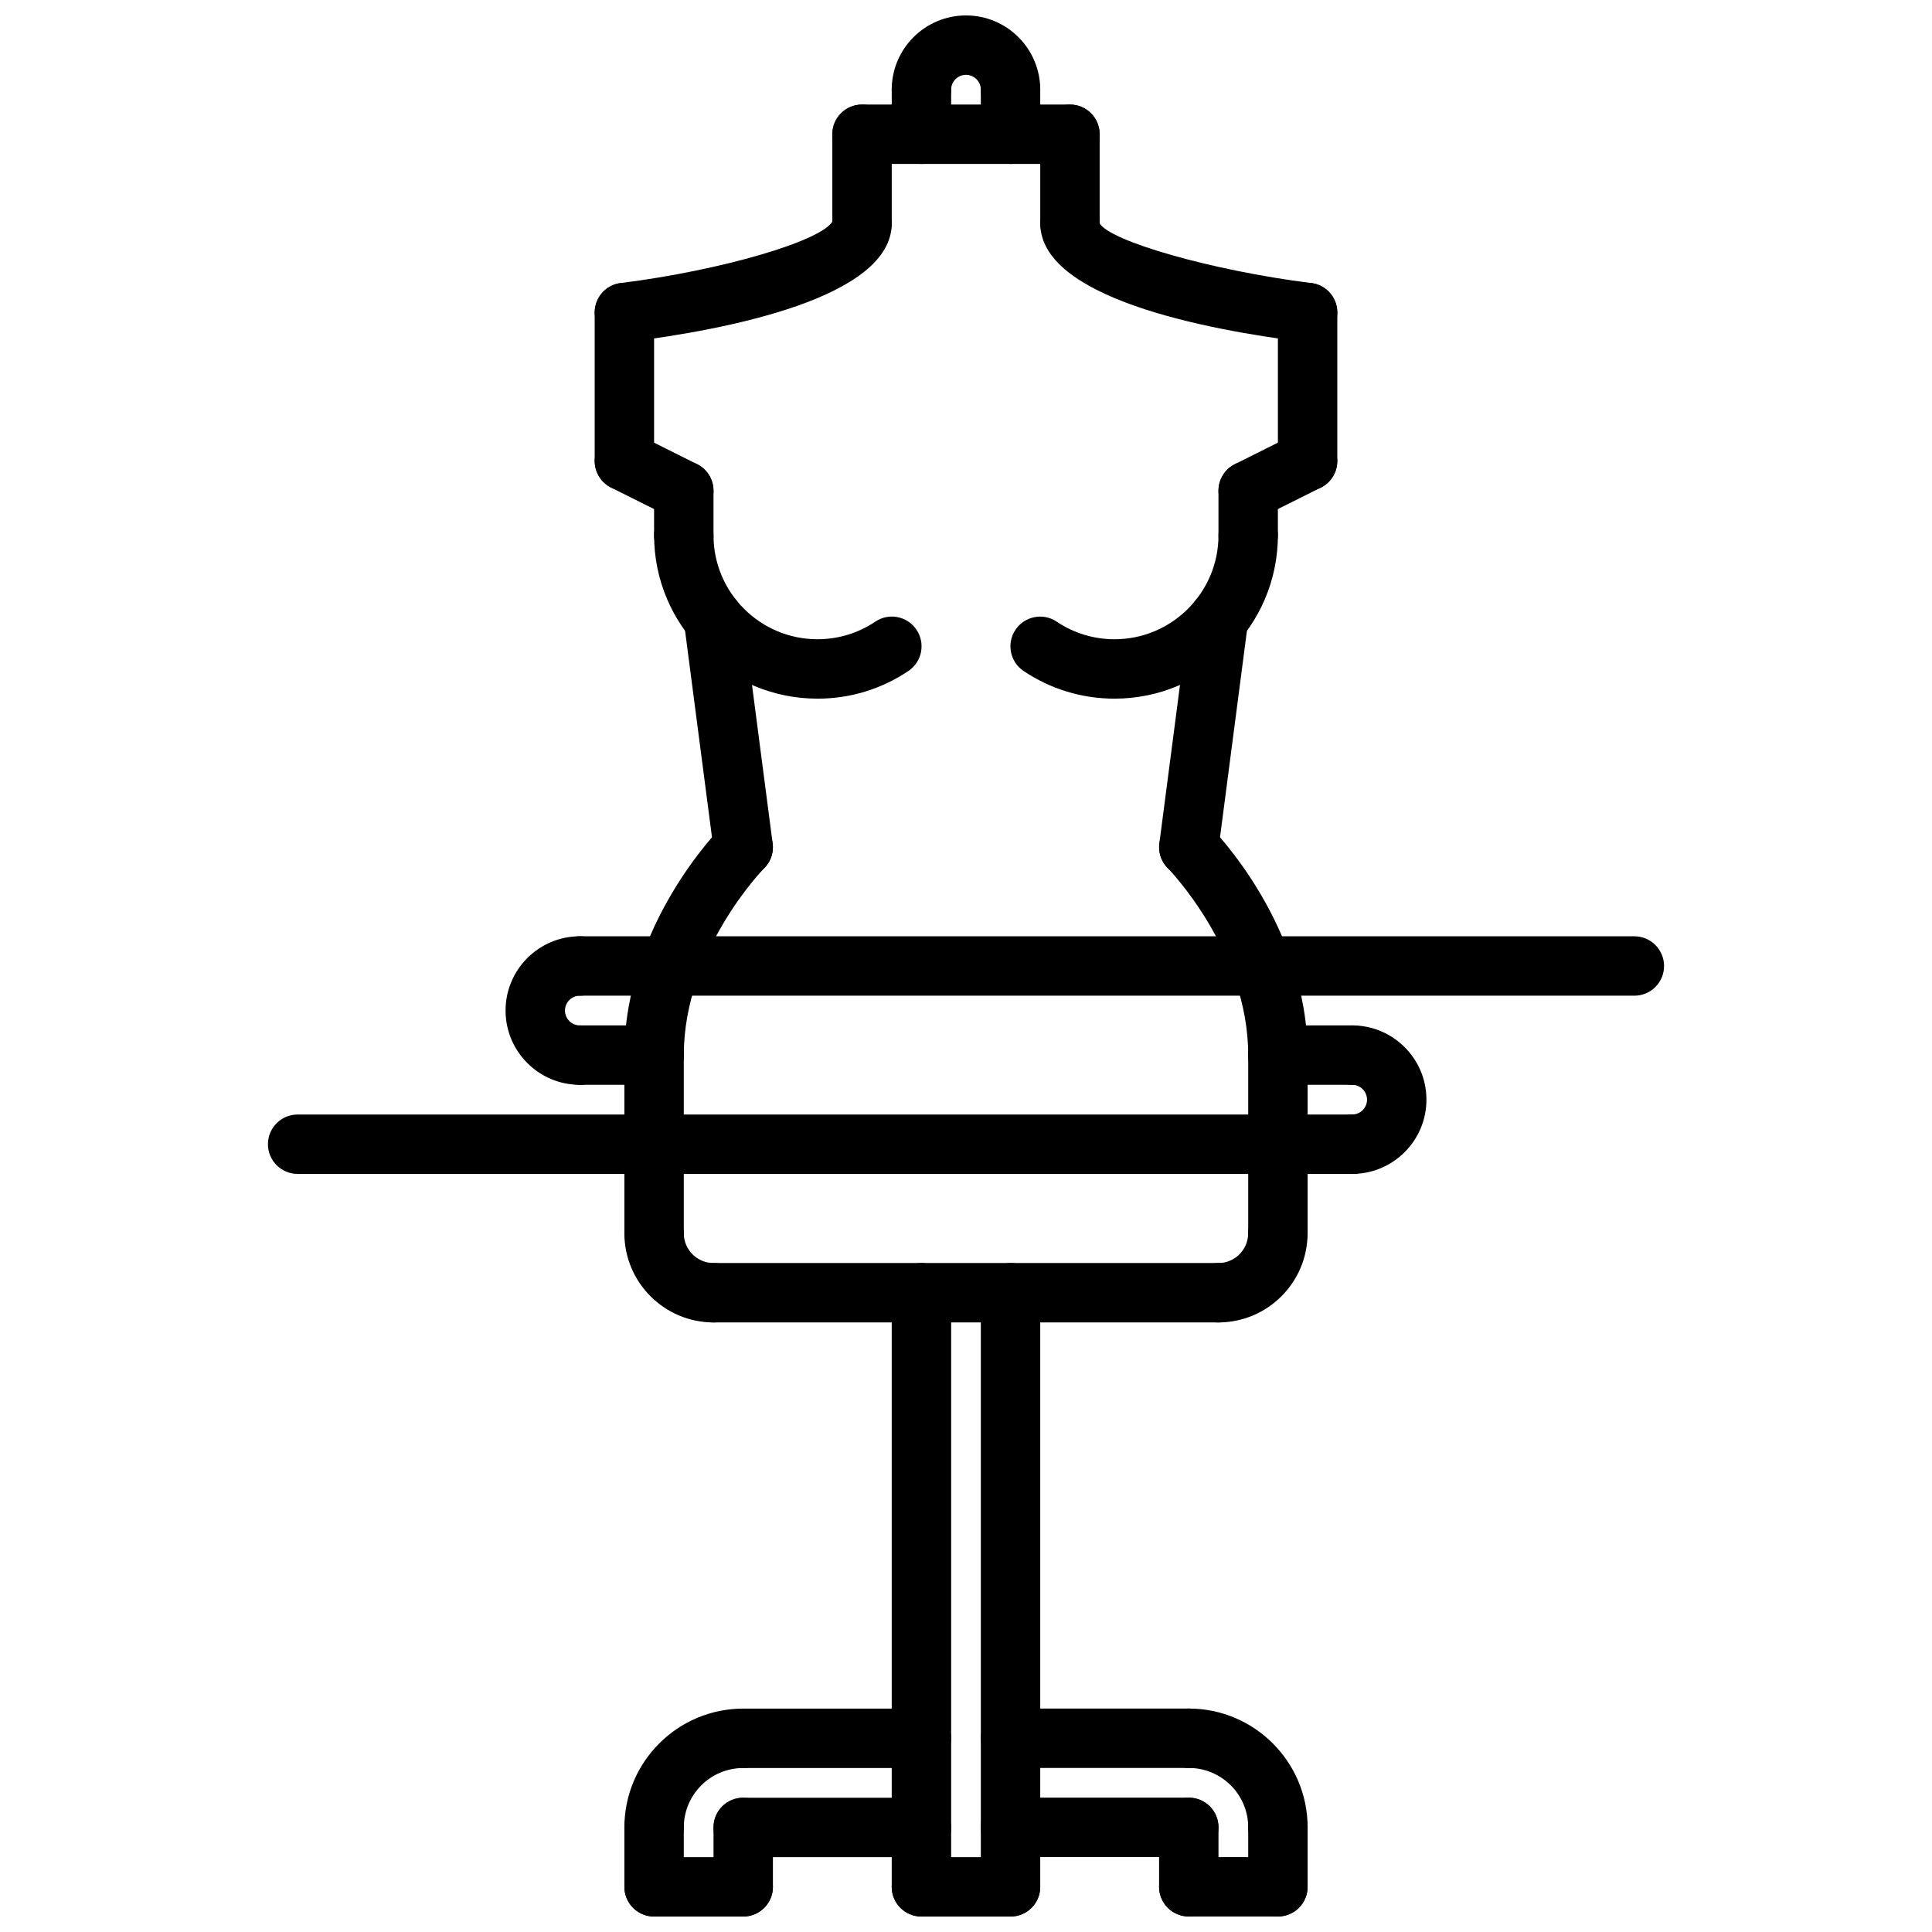 <?xml version="1.0" encoding="UTF-8"?>
<!-- Uploaded to: ICON Repo, www.iconrepo.com, Generator: ICON Repo Mixer Tools -->
<svg width="800px" height="800px" version="1.1" viewBox="144 144 512 512" xmlns="http://www.w3.org/2000/svg">
 <defs>
  <clipPath id="j">
   <path d="m380 148.09h40v27.906h-40z"/>
  </clipPath>
  <clipPath id="h">
   <path d="m380 478h17v173.9h-17z"/>
  </clipPath>
  <clipPath id="g">
   <path d="m403 478h17v173.9h-17z"/>
  </clipPath>
  <clipPath id="f">
   <path d="m380 636h40v15.902h-40z"/>
  </clipPath>
  <clipPath id="e">
   <path d="m309 636h40v15.902h-40z"/>
  </clipPath>
  <clipPath id="d">
   <path d="m333 620h16v31.902h-16z"/>
  </clipPath>
  <clipPath id="c">
   <path d="m309 620h17v31.902h-17z"/>
  </clipPath>
  <clipPath id="b">
   <path d="m451 636h40v15.902h-40z"/>
  </clipPath>
  <clipPath id="a">
   <path d="m451 620h16v31.902h-16z"/>
  </clipPath>
  <clipPath id="i">
   <path d="m474 620h17v31.902h-17z"/>
  </clipPath>
 </defs>
 <path d="m466.91 494.46h-133.82c-4.352 0-7.871-3.519-7.871-7.871 0-4.352 3.519-7.871 7.871-7.871h133.82c4.352 0 7.871 3.519 7.871 7.871 0 4.356-3.516 7.871-7.871 7.871z"/>
 <path d="m427.55 187.45h-55.105c-4.352 0-7.871-3.519-7.871-7.871 0-4.352 3.519-7.871 7.871-7.871h55.105c4.352 0 7.871 3.519 7.871 7.871 0 4.352-3.519 7.871-7.871 7.871z"/>
 <path d="m490.54 234.69c-0.324 0-0.652-0.023-0.984-0.062-26.09-3.262-69.871-11.684-69.871-31.426 0-4.352 3.519-7.871 7.871-7.871 4.352 0 7.871 3.519 7.871 7.871 2.598 4.613 29.387 12.461 56.082 15.809 4.312 0.535 7.375 4.473 6.832 8.785-0.496 3.981-3.891 6.894-7.801 6.894z"/>
 <path d="m427.55 211.07c-4.352 0-7.871-3.519-7.871-7.871v-23.617c0-4.352 3.519-7.871 7.871-7.871 4.352 0 7.871 3.519 7.871 7.871v23.617c0 4.352-3.519 7.871-7.871 7.871z"/>
 <path d="m459.05 376.38c-0.34 0-0.676-0.023-1.023-0.07-4.312-0.559-7.359-4.512-6.785-8.816l7.871-60.402c0.559-4.312 4.434-7.391 8.816-6.785 4.312 0.559 7.359 4.512 6.785 8.816l-7.871 60.402c-0.512 3.965-3.898 6.856-7.793 6.856z"/>
 <path d="m482.66 478.7c-4.352 0-7.871-3.519-7.871-7.871v-47.23c0-4.352 3.519-7.871 7.871-7.871s7.871 3.519 7.871 7.871v47.23c0 4.352-3.519 7.871-7.871 7.871z"/>
 <path d="m482.66 431.47c-4.352 0-7.871-3.519-7.871-7.871 0-27.719-21.113-49.316-21.316-49.531-3.062-3.086-3.055-8.062 0.023-11.133 3.086-3.062 8.047-3.055 11.117 0.008 1.062 1.055 25.922 26.301 25.922 60.652-0.004 4.356-3.523 7.875-7.875 7.875z"/>
 <path d="m466.89 494.46c-4.352 0-7.871-3.519-7.871-7.871 0-4.352 3.519-7.871 7.871-7.871 4.352 0 7.887-3.535 7.887-7.887 0-4.352 3.519-7.871 7.871-7.871 4.352 0 7.871 3.519 7.871 7.871 0.004 13.027-10.602 23.629-23.629 23.629z"/>
 <path d="m439.36 329.15c-8.637 0-16.965-2.535-24.105-7.336-3.613-2.434-4.566-7.32-2.141-10.926 2.434-3.606 7.312-4.574 10.926-2.141 4.535 3.055 9.832 4.66 15.32 4.66 15.191 0 27.551-12.359 27.551-27.551 0-4.352 3.519-7.871 7.871-7.871s7.871 3.519 7.871 7.871c0.004 23.867-19.426 43.293-43.293 43.293z"/>
 <path d="m490.53 274.05c-4.352 0-7.871-3.519-7.871-7.871v-39.359c0-4.352 3.519-7.871 7.871-7.871 4.352 0 7.871 3.519 7.871 7.871v39.359c0 4.352-3.519 7.871-7.871 7.871z"/>
 <path d="m474.79 281.92c-2.891 0-5.668-1.59-7.055-4.352-1.945-3.891-0.371-8.621 3.519-10.562l15.742-7.871c3.891-1.922 8.613-0.371 10.562 3.519 1.945 3.891 0.371 8.621-3.519 10.562l-15.742 7.871c-1.121 0.566-2.324 0.832-3.508 0.832z"/>
 <path d="m474.78 293.73c-4.352 0-7.871-3.519-7.871-7.871v-11.809c0-4.352 3.519-7.871 7.871-7.871s7.871 3.519 7.871 7.871v11.809c0.004 4.352-3.516 7.871-7.871 7.871z"/>
 <path d="m309.46 234.69c-3.914 0-7.305-2.914-7.801-6.894-0.535-4.312 2.519-8.25 6.832-8.785 26.695-3.344 53.484-11.195 56.207-16.469 0-4.352 3.465-7.543 7.809-7.543 4.356 0 7.812 3.848 7.812 8.203 0 19.742-43.785 28.168-69.871 31.426-0.332 0.039-0.664 0.062-0.988 0.062z"/>
 <path d="m372.45 211.07c-4.352 0-7.871-3.519-7.871-7.871v-23.617c0-4.352 3.519-7.871 7.871-7.871 4.352 0 7.871 3.519 7.871 7.871v23.617c0.004 4.352-3.516 7.871-7.871 7.871z"/>
 <path d="m340.95 376.38c-3.898 0-7.281-2.891-7.793-6.856l-7.871-60.402c-0.566-4.305 2.473-8.258 6.785-8.816 4.297-0.605 8.258 2.473 8.816 6.785l7.871 60.402c0.566 4.305-2.473 8.258-6.785 8.816-0.344 0.047-0.684 0.07-1.023 0.07z"/>
 <path d="m317.34 478.7c-4.352 0-7.871-3.519-7.871-7.871v-47.23c0-4.352 3.519-7.871 7.871-7.871s7.871 3.519 7.871 7.871v47.23c0 4.352-3.519 7.871-7.871 7.871z"/>
 <path d="m317.34 431.47c-4.352 0-7.871-3.519-7.871-7.871 0-34.352 24.859-59.598 25.922-60.652 3.078-3.078 8.055-3.078 11.133 0s3.078 8.062 0 11.133c-0.195 0.203-21.309 21.812-21.309 49.523-0.004 4.348-3.523 7.867-7.875 7.867z"/>
 <path d="m333.1 494.46c-13.027 0-23.633-10.605-23.633-23.633 0-4.352 3.519-7.871 7.871-7.871 4.352 0 7.871 3.519 7.871 7.871 0.004 4.356 3.539 7.891 7.891 7.891 4.352 0 7.871 3.519 7.871 7.871 0 4.356-3.516 7.871-7.871 7.871z"/>
 <path d="m360.64 329.15c-23.867 0-43.297-19.43-43.297-43.297 0-4.352 3.519-7.871 7.871-7.871 4.352 0 7.871 3.519 7.871 7.871 0 15.191 12.359 27.551 27.551 27.551 5.488 0 10.785-1.605 15.32-4.66 3.606-2.441 8.492-1.473 10.926 2.141 2.426 3.606 1.473 8.492-2.141 10.926-7.137 4.809-15.465 7.34-24.102 7.34z"/>
 <path d="m309.47 274.05c-4.352 0-7.871-3.519-7.871-7.871v-39.359c0-4.352 3.519-7.871 7.871-7.871s7.871 3.519 7.871 7.871v39.359c0.004 4.352-3.516 7.871-7.871 7.871z"/>
 <path d="m325.21 281.92c-1.18 0-2.387-0.27-3.512-0.828l-15.742-7.871c-3.891-1.945-5.465-6.676-3.519-10.562 1.953-3.891 6.668-5.441 10.562-3.519l15.742 7.871c3.891 1.945 5.465 6.676 3.519 10.562-1.383 2.758-4.164 4.348-7.051 4.348z"/>
 <path d="m325.21 293.73c-4.352 0-7.871-3.519-7.871-7.871v-11.809c0-4.352 3.519-7.871 7.871-7.871 4.352 0 7.871 3.519 7.871 7.871v11.809c0 4.352-3.519 7.871-7.871 7.871z"/>
 <g clip-path="url(#j)">
  <path d="m411.8 175.64c-4.352 0-7.871-3.519-7.871-7.871 0-2.164-1.77-3.938-3.934-3.938s-3.938 1.77-3.938 3.938c0 4.352-3.519 7.871-7.871 7.871-4.352 0-7.871-3.519-7.871-7.871 0-10.855 8.824-19.68 19.68-19.68s19.68 8.824 19.68 19.68c0 4.356-3.519 7.871-7.875 7.871z"/>
 </g>
 <path d="m388.19 187.45c-4.352 0-7.871-3.519-7.871-7.871v-11.809c0-4.352 3.519-7.871 7.871-7.871 4.352 0 7.871 3.519 7.871 7.871v11.809c0 4.352-3.519 7.871-7.871 7.871z"/>
 <path d="m411.8 187.45c-4.352 0-7.871-3.519-7.871-7.871v-11.809c0-4.352 3.519-7.871 7.871-7.871 4.352 0 7.871 3.519 7.871 7.871l0.004 11.809c0 4.352-3.519 7.871-7.875 7.871z"/>
 <g clip-path="url(#h)">
  <path d="m388.19 651.9c-4.352 0-7.871-3.519-7.871-7.871v-157.44c0-4.352 3.519-7.871 7.871-7.871 4.352 0 7.871 3.519 7.871 7.871v157.44c0 4.352-3.519 7.871-7.871 7.871z"/>
 </g>
 <g clip-path="url(#g)">
  <path d="m411.8 651.9c-4.352 0-7.871-3.519-7.871-7.871v-157.44c0-4.352 3.519-7.871 7.871-7.871 4.352 0 7.871 3.519 7.871 7.871v157.44c0.004 4.352-3.516 7.871-7.871 7.871z"/>
 </g>
 <g clip-path="url(#f)">
  <path d="m411.8 651.9h-23.617c-4.352 0-7.871-3.519-7.871-7.871s3.519-7.871 7.871-7.871h23.617c4.352 0 7.871 3.519 7.871 7.871 0.004 4.352-3.516 7.871-7.871 7.871z"/>
 </g>
 <path d="m317.34 636.16c-4.352 0-7.871-3.519-7.871-7.871 0-17.367 14.121-31.488 31.488-31.488 4.352 0 7.871 3.519 7.871 7.871s-3.519 7.871-7.871 7.871c-8.684 0-15.742 7.062-15.742 15.742-0.004 4.356-3.523 7.875-7.875 7.875z"/>
 <g clip-path="url(#e)">
  <path d="m340.96 651.9h-23.617c-4.352 0-7.871-3.519-7.871-7.871s3.519-7.871 7.871-7.871h23.617c4.352 0 7.871 3.519 7.871 7.871 0.004 4.352-3.516 7.871-7.871 7.871z"/>
 </g>
 <path d="m388.19 636.16h-47.23c-4.352 0-7.871-3.519-7.871-7.871 0-4.352 3.519-7.871 7.871-7.871h47.23c4.352 0 7.871 3.519 7.871 7.871 0 4.352-3.519 7.871-7.871 7.871z"/>
 <path d="m388.19 612.54h-47.23c-4.352 0-7.871-3.519-7.871-7.871s3.519-7.871 7.871-7.871h47.23c4.352 0 7.871 3.519 7.871 7.871s-3.519 7.871-7.871 7.871z"/>
 <g clip-path="url(#d)">
  <path d="m340.96 651.9c-4.352 0-7.871-3.519-7.871-7.871v-15.742c0-4.352 3.519-7.871 7.871-7.871 4.352 0 7.871 3.519 7.871 7.871v15.742c0.004 4.352-3.516 7.871-7.871 7.871z"/>
 </g>
 <g clip-path="url(#c)">
  <path d="m317.34 651.9c-4.352 0-7.871-3.519-7.871-7.871v-15.742c0-4.352 3.519-7.871 7.871-7.871s7.871 3.519 7.871 7.871v15.742c0 4.352-3.519 7.871-7.871 7.871z"/>
 </g>
 <path d="m482.66 636.14c-4.352 0-7.871-3.519-7.871-7.871 0-8.684-7.062-15.742-15.742-15.742-4.352 0-7.871-3.519-7.871-7.871 0-4.352 3.519-7.871 7.871-7.871 17.367 0 31.488 14.121 31.488 31.488-0.004 4.348-3.523 7.867-7.875 7.867z"/>
 <g clip-path="url(#b)">
  <path d="m482.66 651.89h-23.617c-4.352 0-7.871-3.519-7.871-7.871s3.519-7.871 7.871-7.871h23.617c4.352 0 7.871 3.519 7.871 7.871s-3.519 7.871-7.871 7.871z"/>
 </g>
 <path d="m459.04 636.14h-47.23c-4.352 0-7.871-3.519-7.871-7.871 0-4.352 3.519-7.871 7.871-7.871h47.23c4.352 0 7.871 3.519 7.871 7.871 0 4.352-3.519 7.871-7.871 7.871z"/>
 <path d="m459.04 612.53h-47.23c-4.352 0-7.871-3.519-7.871-7.871s3.519-7.871 7.871-7.871h47.23c4.352 0 7.871 3.519 7.871 7.871s-3.519 7.871-7.871 7.871z"/>
 <g clip-path="url(#a)">
  <path d="m459.04 651.89c-4.352 0-7.871-3.519-7.871-7.871v-15.742c0-4.352 3.519-7.871 7.871-7.871 4.352 0 7.871 3.519 7.871 7.871v15.742c0 4.352-3.519 7.871-7.871 7.871z"/>
 </g>
 <g clip-path="url(#i)">
  <path d="m482.66 651.89c-4.352 0-7.871-3.519-7.871-7.871v-15.742c0-4.352 3.519-7.871 7.871-7.871s7.871 3.519 7.871 7.871v15.742c0 4.352-3.519 7.871-7.871 7.871z"/>
 </g>
 <path d="m577.12 407.87h-279.46c-4.352 0-7.871-3.519-7.871-7.871s3.519-7.871 7.871-7.871h279.46c4.352 0 7.871 3.519 7.871 7.871s-3.519 7.871-7.875 7.871z"/>
 <path d="m297.66 431.49c-10.855 0-19.68-8.824-19.68-19.68-0.004-10.859 8.824-19.684 19.68-19.684 4.352 0 7.871 3.519 7.871 7.871 0 4.352-3.519 7.871-7.871 7.871-2.164 0-3.938 1.77-3.938 3.938 0 2.168 1.77 3.938 3.938 3.938 4.352 0 7.871 3.519 7.871 7.871 0 4.356-3.519 7.875-7.871 7.875z"/>
 <path d="m502.34 455.1c-4.352 0-7.871-3.519-7.871-7.871 0-4.352 3.519-7.871 7.871-7.871 2.164 0 3.938-1.77 3.938-3.938-0.004-2.164-1.773-3.934-3.938-3.934-4.352 0-7.871-3.519-7.871-7.871 0-4.352 3.519-7.871 7.871-7.871 10.855 0 19.68 8.824 19.68 19.68 0 10.852-8.824 19.676-19.68 19.676z"/>
 <path d="m502.34 431.49h-19.68c-4.352 0-7.871-3.519-7.871-7.871 0-4.352 3.519-7.871 7.871-7.871l19.68-0.004c4.352 0 7.871 3.519 7.871 7.871 0 4.356-3.519 7.875-7.871 7.875z"/>
 <path d="m502.34 455.1h-279.46c-4.352 0-7.871-3.519-7.871-7.871 0-4.352 3.519-7.871 7.871-7.871h279.46c4.352 0 7.871 3.519 7.871 7.871 0 4.352-3.519 7.871-7.871 7.871z"/>
 <path d="m317.34 431.49h-19.68c-4.352 0-7.871-3.519-7.871-7.871 0-4.352 3.519-7.871 7.871-7.871h19.68c4.352 0 7.871 3.519 7.871 7.871 0 4.352-3.519 7.871-7.871 7.871z"/>
</svg>